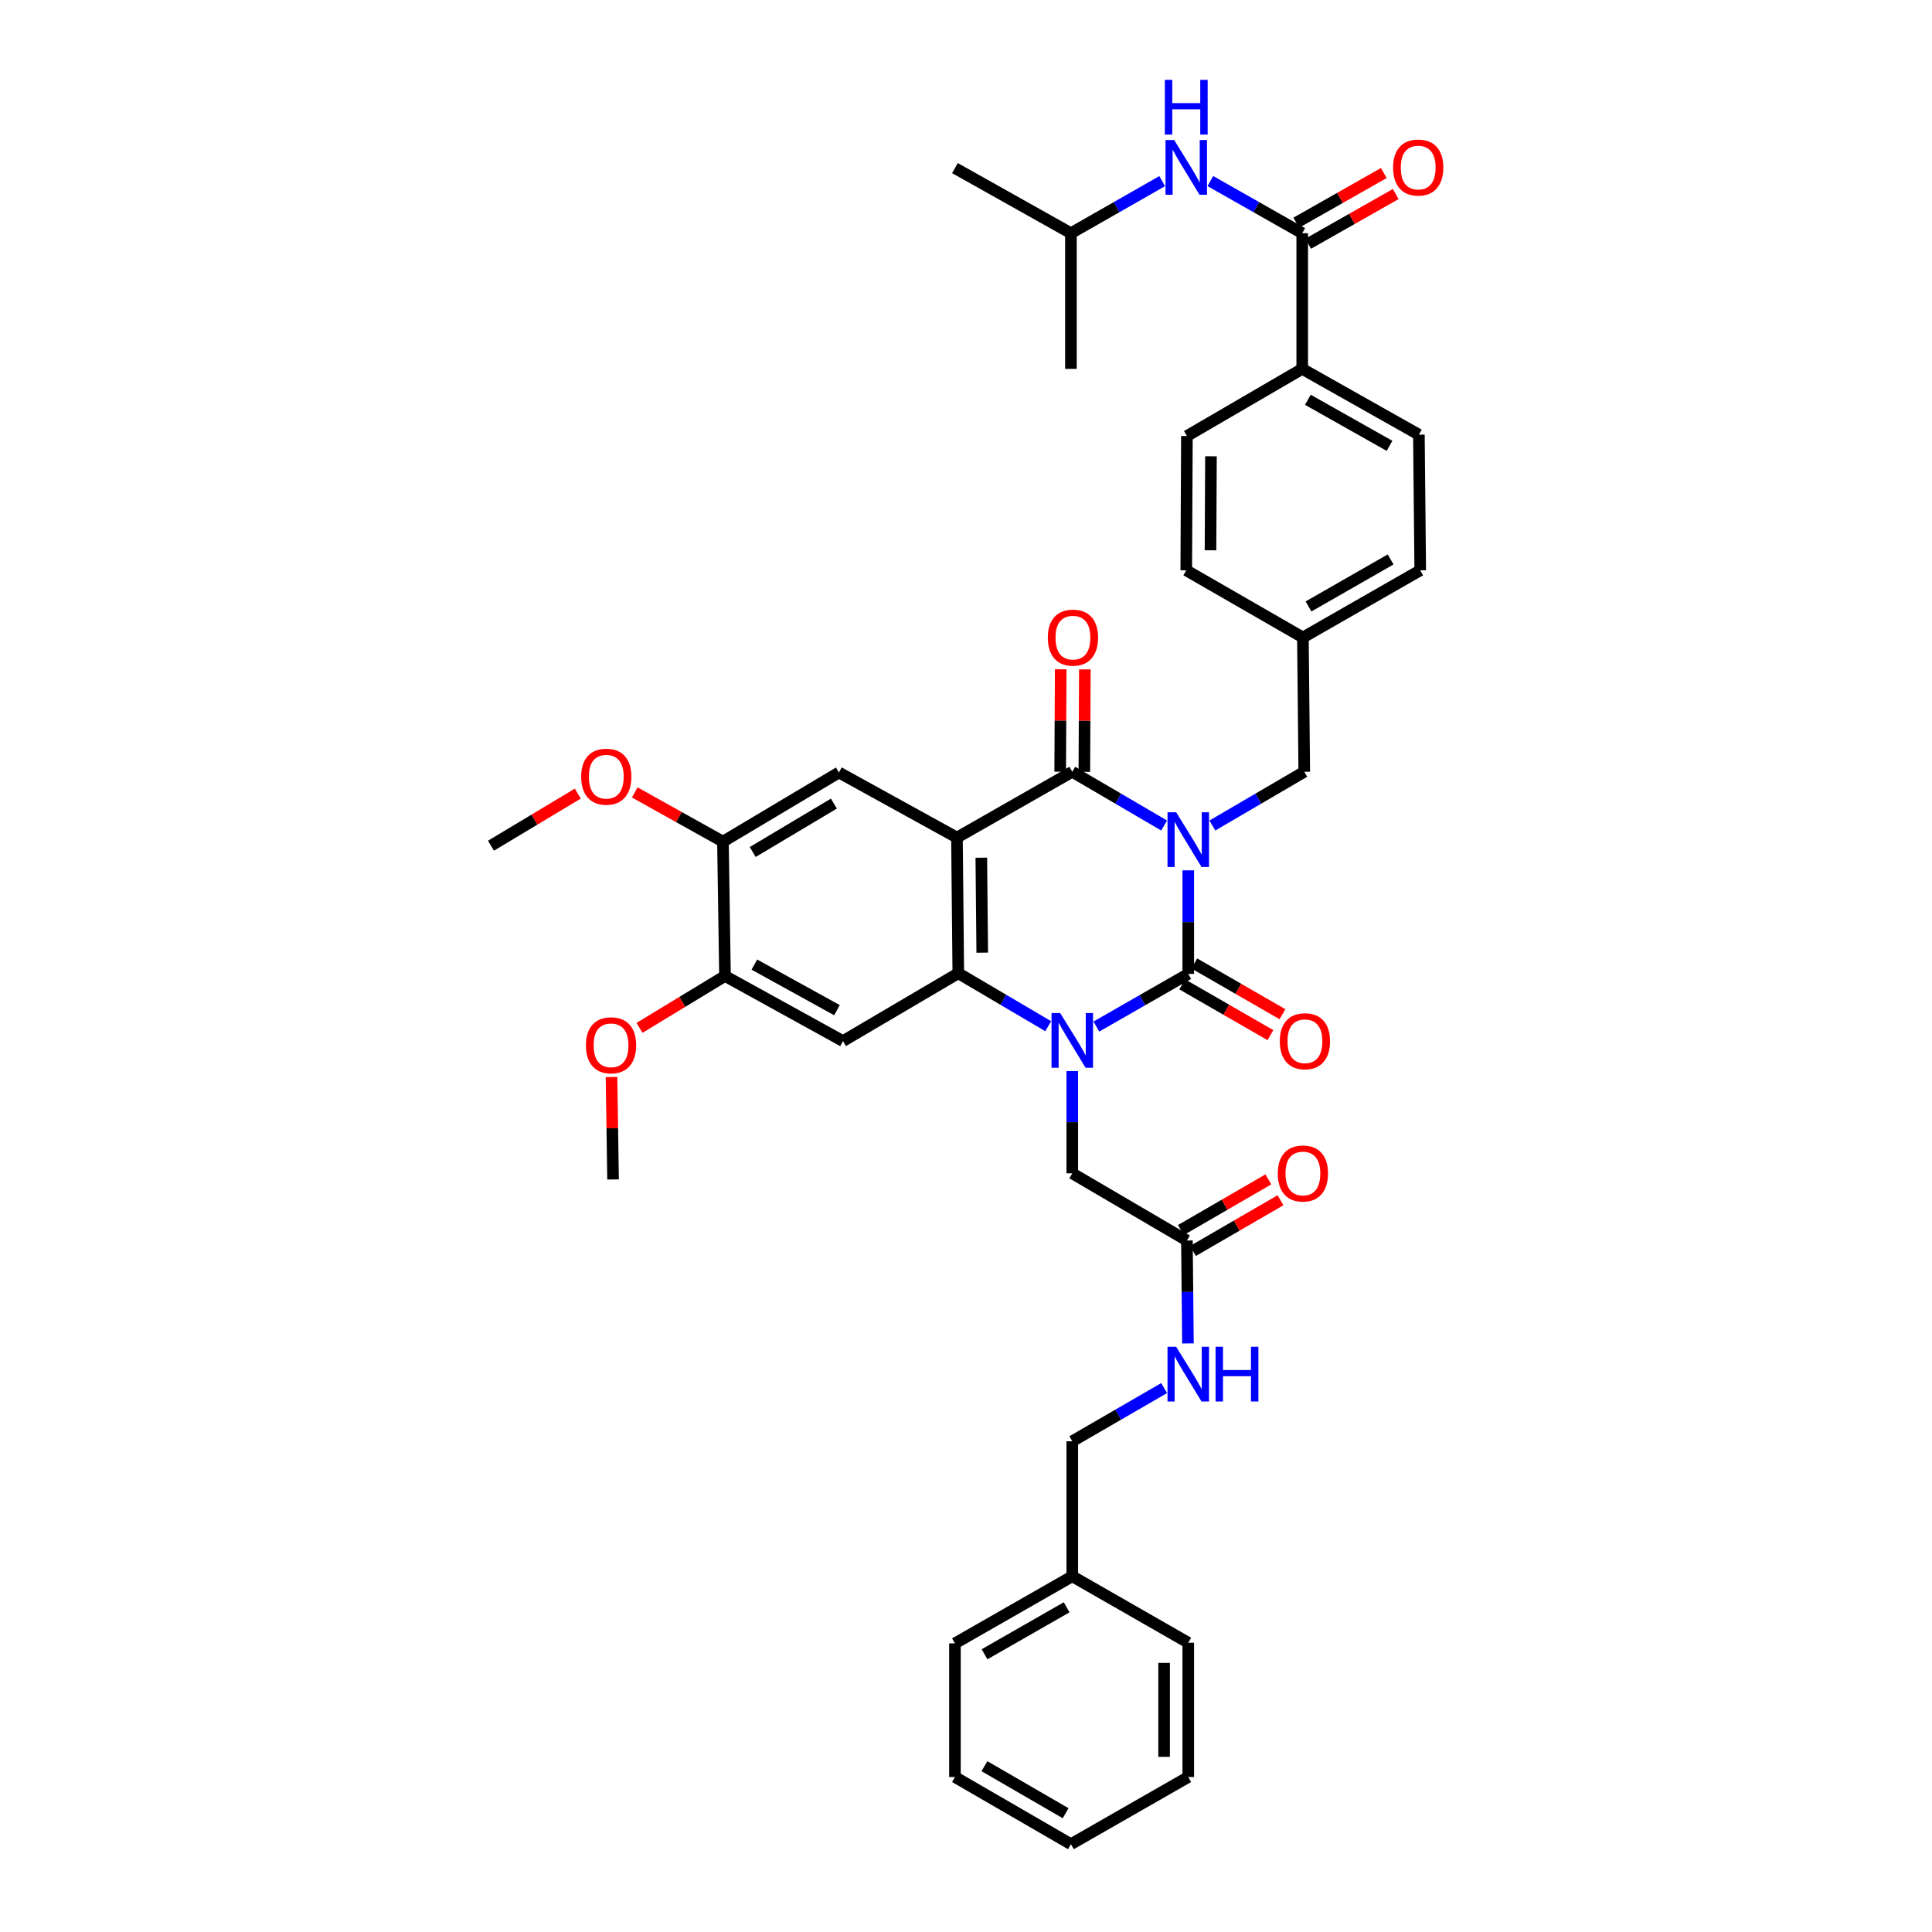 <?xml version='1.0' encoding='iso-8859-1'?>
<svg version='1.1' baseProfile='full'
              xmlns='http://www.w3.org/2000/svg'
                      xmlns:rdkit='http://www.rdkit.org/xml'
                      xmlns:xlink='http://www.w3.org/1999/xlink'
                  xml:space='preserve'
width='1000px' height='1000px' viewBox='0 0 1000 1000'>
<!-- END OF HEADER -->
<rect style='opacity:1.0;fill:#FFFFFF;stroke:none' width='1000' height='1000' x='0' y='0'> </rect>
<path class='bond-0' d='M 615.04,450.488 L 615.04,477.289' style='fill:none;fill-rule:evenodd;stroke:#0000FF;stroke-width:6px;stroke-linecap:butt;stroke-linejoin:miter;stroke-opacity:1' />
<path class='bond-0' d='M 615.04,477.289 L 615.04,504.089' style='fill:none;fill-rule:evenodd;stroke:#000000;stroke-width:6px;stroke-linecap:butt;stroke-linejoin:miter;stroke-opacity:1' />
<path class='bond-3' d='M 602.561,427.29 L 578.783,413.38' style='fill:none;fill-rule:evenodd;stroke:#0000FF;stroke-width:6px;stroke-linecap:butt;stroke-linejoin:miter;stroke-opacity:1' />
<path class='bond-3' d='M 578.783,413.38 L 555.005,399.469' style='fill:none;fill-rule:evenodd;stroke:#000000;stroke-width:6px;stroke-linecap:butt;stroke-linejoin:miter;stroke-opacity:1' />
<path class='bond-8' d='M 627.519,427.292 L 651.304,413.38' style='fill:none;fill-rule:evenodd;stroke:#0000FF;stroke-width:6px;stroke-linecap:butt;stroke-linejoin:miter;stroke-opacity:1' />
<path class='bond-8' d='M 651.304,413.38 L 675.088,399.469' style='fill:none;fill-rule:evenodd;stroke:#000000;stroke-width:6px;stroke-linecap:butt;stroke-linejoin:miter;stroke-opacity:1' />
<path class='bond-1' d='M 615.04,504.089 L 591.257,517.719' style='fill:none;fill-rule:evenodd;stroke:#000000;stroke-width:6px;stroke-linecap:butt;stroke-linejoin:miter;stroke-opacity:1' />
<path class='bond-1' d='M 591.257,517.719 L 567.475,531.349' style='fill:none;fill-rule:evenodd;stroke:#0000FF;stroke-width:6px;stroke-linecap:butt;stroke-linejoin:miter;stroke-opacity:1' />
<path class='bond-14' d='M 611.921,509.505 L 634.741,522.647' style='fill:none;fill-rule:evenodd;stroke:#000000;stroke-width:6px;stroke-linecap:butt;stroke-linejoin:miter;stroke-opacity:1' />
<path class='bond-14' d='M 634.741,522.647 L 657.561,535.789' style='fill:none;fill-rule:evenodd;stroke:#FF0000;stroke-width:6px;stroke-linecap:butt;stroke-linejoin:miter;stroke-opacity:1' />
<path class='bond-14' d='M 618.158,498.674 L 640.978,511.816' style='fill:none;fill-rule:evenodd;stroke:#000000;stroke-width:6px;stroke-linecap:butt;stroke-linejoin:miter;stroke-opacity:1' />
<path class='bond-14' d='M 640.978,511.816 L 663.798,524.958' style='fill:none;fill-rule:evenodd;stroke:#FF0000;stroke-width:6px;stroke-linecap:butt;stroke-linejoin:miter;stroke-opacity:1' />
<path class='bond-9' d='M 555.005,554.376 L 555.005,580.845' style='fill:none;fill-rule:evenodd;stroke:#0000FF;stroke-width:6px;stroke-linecap:butt;stroke-linejoin:miter;stroke-opacity:1' />
<path class='bond-9' d='M 555.005,580.845 L 555.005,607.314' style='fill:none;fill-rule:evenodd;stroke:#000000;stroke-width:6px;stroke-linecap:butt;stroke-linejoin:miter;stroke-opacity:1' />
<path class='bond-39' d='M 542.553,531.161 L 519.282,517.455' style='fill:none;fill-rule:evenodd;stroke:#0000FF;stroke-width:6px;stroke-linecap:butt;stroke-linejoin:miter;stroke-opacity:1' />
<path class='bond-39' d='M 519.282,517.455 L 496.011,503.749' style='fill:none;fill-rule:evenodd;stroke:#000000;stroke-width:6px;stroke-linecap:butt;stroke-linejoin:miter;stroke-opacity:1' />
<path class='bond-2' d='M 495.324,433.535 L 555.005,399.469' style='fill:none;fill-rule:evenodd;stroke:#000000;stroke-width:6px;stroke-linecap:butt;stroke-linejoin:miter;stroke-opacity:1' />
<path class='bond-4' d='M 495.324,433.535 L 496.011,503.749' style='fill:none;fill-rule:evenodd;stroke:#000000;stroke-width:6px;stroke-linecap:butt;stroke-linejoin:miter;stroke-opacity:1' />
<path class='bond-4' d='M 507.925,443.945 L 508.406,493.095' style='fill:none;fill-rule:evenodd;stroke:#000000;stroke-width:6px;stroke-linecap:butt;stroke-linejoin:miter;stroke-opacity:1' />
<path class='bond-6' d='M 495.324,433.535 L 434.227,399.837' style='fill:none;fill-rule:evenodd;stroke:#000000;stroke-width:6px;stroke-linecap:butt;stroke-linejoin:miter;stroke-opacity:1' />
<path class='bond-15' d='M 561.254,399.501 L 561.386,372.993' style='fill:none;fill-rule:evenodd;stroke:#000000;stroke-width:6px;stroke-linecap:butt;stroke-linejoin:miter;stroke-opacity:1' />
<path class='bond-15' d='M 561.386,372.993 L 561.519,346.485' style='fill:none;fill-rule:evenodd;stroke:#FF0000;stroke-width:6px;stroke-linecap:butt;stroke-linejoin:miter;stroke-opacity:1' />
<path class='bond-15' d='M 548.755,399.438 L 548.888,372.931' style='fill:none;fill-rule:evenodd;stroke:#000000;stroke-width:6px;stroke-linecap:butt;stroke-linejoin:miter;stroke-opacity:1' />
<path class='bond-15' d='M 548.888,372.931 L 549.02,346.423' style='fill:none;fill-rule:evenodd;stroke:#FF0000;stroke-width:6px;stroke-linecap:butt;stroke-linejoin:miter;stroke-opacity:1' />
<path class='bond-5' d='M 496.011,503.749 L 436.331,538.863' style='fill:none;fill-rule:evenodd;stroke:#000000;stroke-width:6px;stroke-linecap:butt;stroke-linejoin:miter;stroke-opacity:1' />
<path class='bond-41' d='M 436.331,538.863 L 375.254,505.159' style='fill:none;fill-rule:evenodd;stroke:#000000;stroke-width:6px;stroke-linecap:butt;stroke-linejoin:miter;stroke-opacity:1' />
<path class='bond-41' d='M 433.208,522.865 L 390.454,499.272' style='fill:none;fill-rule:evenodd;stroke:#000000;stroke-width:6px;stroke-linecap:butt;stroke-linejoin:miter;stroke-opacity:1' />
<path class='bond-11' d='M 434.227,399.837 L 374.192,435.632' style='fill:none;fill-rule:evenodd;stroke:#000000;stroke-width:6px;stroke-linecap:butt;stroke-linejoin:miter;stroke-opacity:1' />
<path class='bond-11' d='M 431.622,415.942 L 389.598,440.998' style='fill:none;fill-rule:evenodd;stroke:#000000;stroke-width:6px;stroke-linecap:butt;stroke-linejoin:miter;stroke-opacity:1' />
<path class='bond-7' d='M 674.026,120.709 L 674.026,190.93' style='fill:none;fill-rule:evenodd;stroke:#000000;stroke-width:6px;stroke-linecap:butt;stroke-linejoin:miter;stroke-opacity:1' />
<path class='bond-12' d='M 674.026,120.709 L 650.248,107.214' style='fill:none;fill-rule:evenodd;stroke:#000000;stroke-width:6px;stroke-linecap:butt;stroke-linejoin:miter;stroke-opacity:1' />
<path class='bond-12' d='M 650.248,107.214 L 626.47,93.719' style='fill:none;fill-rule:evenodd;stroke:#0000FF;stroke-width:6px;stroke-linecap:butt;stroke-linejoin:miter;stroke-opacity:1' />
<path class='bond-18' d='M 677.11,126.144 L 699.765,113.29' style='fill:none;fill-rule:evenodd;stroke:#000000;stroke-width:6px;stroke-linecap:butt;stroke-linejoin:miter;stroke-opacity:1' />
<path class='bond-18' d='M 699.765,113.29 L 722.419,100.435' style='fill:none;fill-rule:evenodd;stroke:#FF0000;stroke-width:6px;stroke-linecap:butt;stroke-linejoin:miter;stroke-opacity:1' />
<path class='bond-18' d='M 670.942,115.274 L 693.596,102.419' style='fill:none;fill-rule:evenodd;stroke:#000000;stroke-width:6px;stroke-linecap:butt;stroke-linejoin:miter;stroke-opacity:1' />
<path class='bond-18' d='M 693.596,102.419 L 716.251,89.564' style='fill:none;fill-rule:evenodd;stroke:#FF0000;stroke-width:6px;stroke-linecap:butt;stroke-linejoin:miter;stroke-opacity:1' />
<path class='bond-22' d='M 675.088,399.469 L 674.38,329.956' style='fill:none;fill-rule:evenodd;stroke:#000000;stroke-width:6px;stroke-linecap:butt;stroke-linejoin:miter;stroke-opacity:1' />
<path class='bond-13' d='M 555.005,607.314 L 614.345,642.088' style='fill:none;fill-rule:evenodd;stroke:#000000;stroke-width:6px;stroke-linecap:butt;stroke-linejoin:miter;stroke-opacity:1' />
<path class='bond-10' d='M 375.254,505.159 L 374.192,435.632' style='fill:none;fill-rule:evenodd;stroke:#000000;stroke-width:6px;stroke-linecap:butt;stroke-linejoin:miter;stroke-opacity:1' />
<path class='bond-24' d='M 375.254,505.159 L 353.127,518.59' style='fill:none;fill-rule:evenodd;stroke:#000000;stroke-width:6px;stroke-linecap:butt;stroke-linejoin:miter;stroke-opacity:1' />
<path class='bond-24' d='M 353.127,518.59 L 331,532.022' style='fill:none;fill-rule:evenodd;stroke:#FF0000;stroke-width:6px;stroke-linecap:butt;stroke-linejoin:miter;stroke-opacity:1' />
<path class='bond-25' d='M 374.192,435.632 L 351.365,422.893' style='fill:none;fill-rule:evenodd;stroke:#000000;stroke-width:6px;stroke-linecap:butt;stroke-linejoin:miter;stroke-opacity:1' />
<path class='bond-25' d='M 351.365,422.893 L 328.538,410.154' style='fill:none;fill-rule:evenodd;stroke:#FF0000;stroke-width:6px;stroke-linecap:butt;stroke-linejoin:miter;stroke-opacity:1' />
<path class='bond-29' d='M 601.547,93.753 L 577.929,107.231' style='fill:none;fill-rule:evenodd;stroke:#0000FF;stroke-width:6px;stroke-linecap:butt;stroke-linejoin:miter;stroke-opacity:1' />
<path class='bond-29' d='M 577.929,107.231 L 554.31,120.709' style='fill:none;fill-rule:evenodd;stroke:#000000;stroke-width:6px;stroke-linecap:butt;stroke-linejoin:miter;stroke-opacity:1' />
<path class='bond-17' d='M 614.345,642.088 L 614.613,668.723' style='fill:none;fill-rule:evenodd;stroke:#000000;stroke-width:6px;stroke-linecap:butt;stroke-linejoin:miter;stroke-opacity:1' />
<path class='bond-17' d='M 614.613,668.723 L 614.88,695.358' style='fill:none;fill-rule:evenodd;stroke:#0000FF;stroke-width:6px;stroke-linecap:butt;stroke-linejoin:miter;stroke-opacity:1' />
<path class='bond-19' d='M 617.477,647.495 L 640.128,634.376' style='fill:none;fill-rule:evenodd;stroke:#000000;stroke-width:6px;stroke-linecap:butt;stroke-linejoin:miter;stroke-opacity:1' />
<path class='bond-19' d='M 640.128,634.376 L 662.778,621.256' style='fill:none;fill-rule:evenodd;stroke:#FF0000;stroke-width:6px;stroke-linecap:butt;stroke-linejoin:miter;stroke-opacity:1' />
<path class='bond-19' d='M 611.213,636.68 L 633.863,623.56' style='fill:none;fill-rule:evenodd;stroke:#000000;stroke-width:6px;stroke-linecap:butt;stroke-linejoin:miter;stroke-opacity:1' />
<path class='bond-19' d='M 633.863,623.56 L 656.513,610.441' style='fill:none;fill-rule:evenodd;stroke:#FF0000;stroke-width:6px;stroke-linecap:butt;stroke-linejoin:miter;stroke-opacity:1' />
<path class='bond-16' d='M 674.026,190.93 L 734.415,224.989' style='fill:none;fill-rule:evenodd;stroke:#000000;stroke-width:6px;stroke-linecap:butt;stroke-linejoin:miter;stroke-opacity:1' />
<path class='bond-16' d='M 676.944,206.926 L 719.217,230.767' style='fill:none;fill-rule:evenodd;stroke:#000000;stroke-width:6px;stroke-linecap:butt;stroke-linejoin:miter;stroke-opacity:1' />
<path class='bond-40' d='M 674.026,190.93 L 614.345,225.683' style='fill:none;fill-rule:evenodd;stroke:#000000;stroke-width:6px;stroke-linecap:butt;stroke-linejoin:miter;stroke-opacity:1' />
<path class='bond-23' d='M 602.565,718.466 L 578.785,732.229' style='fill:none;fill-rule:evenodd;stroke:#0000FF;stroke-width:6px;stroke-linecap:butt;stroke-linejoin:miter;stroke-opacity:1' />
<path class='bond-23' d='M 578.785,732.229 L 555.005,745.993' style='fill:none;fill-rule:evenodd;stroke:#000000;stroke-width:6px;stroke-linecap:butt;stroke-linejoin:miter;stroke-opacity:1' />
<path class='bond-20' d='M 734.415,224.989 L 735.109,295.196' style='fill:none;fill-rule:evenodd;stroke:#000000;stroke-width:6px;stroke-linecap:butt;stroke-linejoin:miter;stroke-opacity:1' />
<path class='bond-21' d='M 614.345,225.683 L 614.005,295.196' style='fill:none;fill-rule:evenodd;stroke:#000000;stroke-width:6px;stroke-linecap:butt;stroke-linejoin:miter;stroke-opacity:1' />
<path class='bond-21' d='M 626.793,236.172 L 626.554,284.831' style='fill:none;fill-rule:evenodd;stroke:#000000;stroke-width:6px;stroke-linecap:butt;stroke-linejoin:miter;stroke-opacity:1' />
<path class='bond-26' d='M 674.38,329.956 L 614.005,295.196' style='fill:none;fill-rule:evenodd;stroke:#000000;stroke-width:6px;stroke-linecap:butt;stroke-linejoin:miter;stroke-opacity:1' />
<path class='bond-27' d='M 674.38,329.956 L 735.109,295.196' style='fill:none;fill-rule:evenodd;stroke:#000000;stroke-width:6px;stroke-linecap:butt;stroke-linejoin:miter;stroke-opacity:1' />
<path class='bond-27' d='M 677.281,313.895 L 719.791,289.563' style='fill:none;fill-rule:evenodd;stroke:#000000;stroke-width:6px;stroke-linecap:butt;stroke-linejoin:miter;stroke-opacity:1' />
<path class='bond-28' d='M 555.005,745.993 L 555.005,815.874' style='fill:none;fill-rule:evenodd;stroke:#000000;stroke-width:6px;stroke-linecap:butt;stroke-linejoin:miter;stroke-opacity:1' />
<path class='bond-30' d='M 316.522,557.459 L 316.919,583.973' style='fill:none;fill-rule:evenodd;stroke:#FF0000;stroke-width:6px;stroke-linecap:butt;stroke-linejoin:miter;stroke-opacity:1' />
<path class='bond-30' d='M 316.919,583.973 L 317.316,610.487' style='fill:none;fill-rule:evenodd;stroke:#000000;stroke-width:6px;stroke-linecap:butt;stroke-linejoin:miter;stroke-opacity:1' />
<path class='bond-31' d='M 299.07,410.776 L 276.596,424.256' style='fill:none;fill-rule:evenodd;stroke:#FF0000;stroke-width:6px;stroke-linecap:butt;stroke-linejoin:miter;stroke-opacity:1' />
<path class='bond-31' d='M 276.596,424.256 L 254.122,437.736' style='fill:none;fill-rule:evenodd;stroke:#000000;stroke-width:6px;stroke-linecap:butt;stroke-linejoin:miter;stroke-opacity:1' />
<path class='bond-32' d='M 555.005,815.874 L 494.275,850.613' style='fill:none;fill-rule:evenodd;stroke:#000000;stroke-width:6px;stroke-linecap:butt;stroke-linejoin:miter;stroke-opacity:1' />
<path class='bond-32' d='M 552.101,831.933 L 509.591,856.251' style='fill:none;fill-rule:evenodd;stroke:#000000;stroke-width:6px;stroke-linecap:butt;stroke-linejoin:miter;stroke-opacity:1' />
<path class='bond-33' d='M 555.005,815.874 L 615.04,850.273' style='fill:none;fill-rule:evenodd;stroke:#000000;stroke-width:6px;stroke-linecap:butt;stroke-linejoin:miter;stroke-opacity:1' />
<path class='bond-34' d='M 554.31,120.709 L 554.31,190.93' style='fill:none;fill-rule:evenodd;stroke:#000000;stroke-width:6px;stroke-linecap:butt;stroke-linejoin:miter;stroke-opacity:1' />
<path class='bond-35' d='M 554.31,120.709 L 494.275,87.012' style='fill:none;fill-rule:evenodd;stroke:#000000;stroke-width:6px;stroke-linecap:butt;stroke-linejoin:miter;stroke-opacity:1' />
<path class='bond-36' d='M 494.275,850.613 L 494.275,919.779' style='fill:none;fill-rule:evenodd;stroke:#000000;stroke-width:6px;stroke-linecap:butt;stroke-linejoin:miter;stroke-opacity:1' />
<path class='bond-37' d='M 615.04,850.273 L 615.04,919.779' style='fill:none;fill-rule:evenodd;stroke:#000000;stroke-width:6px;stroke-linecap:butt;stroke-linejoin:miter;stroke-opacity:1' />
<path class='bond-37' d='M 602.541,860.698 L 602.541,909.353' style='fill:none;fill-rule:evenodd;stroke:#000000;stroke-width:6px;stroke-linecap:butt;stroke-linejoin:miter;stroke-opacity:1' />
<path class='bond-42' d='M 494.275,919.779 L 554.31,954.545' style='fill:none;fill-rule:evenodd;stroke:#000000;stroke-width:6px;stroke-linecap:butt;stroke-linejoin:miter;stroke-opacity:1' />
<path class='bond-42' d='M 509.544,914.178 L 551.569,938.515' style='fill:none;fill-rule:evenodd;stroke:#000000;stroke-width:6px;stroke-linecap:butt;stroke-linejoin:miter;stroke-opacity:1' />
<path class='bond-38' d='M 615.04,919.779 L 554.31,954.545' style='fill:none;fill-rule:evenodd;stroke:#000000;stroke-width:6px;stroke-linecap:butt;stroke-linejoin:miter;stroke-opacity:1' />
<path  class='atom-0' d='M 608.78 420.43
L 618.06 435.43
Q 618.98 436.91, 620.46 439.59
Q 621.94 442.27, 622.02 442.43
L 622.02 420.43
L 625.78 420.43
L 625.78 448.75
L 621.9 448.75
L 611.94 432.35
Q 610.78 430.43, 609.54 428.23
Q 608.34 426.03, 607.98 425.35
L 607.98 448.75
L 604.3 448.75
L 604.3 420.43
L 608.78 420.43
' fill='#0000FF'/>
<path  class='atom-2' d='M 548.745 524.335
L 558.025 539.335
Q 558.945 540.815, 560.425 543.495
Q 561.905 546.175, 561.985 546.335
L 561.985 524.335
L 565.745 524.335
L 565.745 552.655
L 561.865 552.655
L 551.905 536.255
Q 550.745 534.335, 549.505 532.135
Q 548.305 529.935, 547.945 529.255
L 547.945 552.655
L 544.265 552.655
L 544.265 524.335
L 548.745 524.335
' fill='#0000FF'/>
<path  class='atom-13' d='M 607.745 72.484
L 617.025 87.484
Q 617.945 88.964, 619.425 91.644
Q 620.905 94.324, 620.985 94.484
L 620.985 72.484
L 624.745 72.484
L 624.745 100.804
L 620.865 100.804
L 610.905 84.404
Q 609.745 82.484, 608.505 80.284
Q 607.305 78.084, 606.945 77.404
L 606.945 100.804
L 603.265 100.804
L 603.265 72.484
L 607.745 72.484
' fill='#0000FF'/>
<path  class='atom-13' d='M 602.925 41.332
L 606.765 41.332
L 606.765 53.372
L 621.245 53.372
L 621.245 41.332
L 625.085 41.332
L 625.085 69.652
L 621.245 69.652
L 621.245 56.572
L 606.765 56.572
L 606.765 69.652
L 602.925 69.652
L 602.925 41.332
' fill='#0000FF'/>
<path  class='atom-15' d='M 662.422 538.943
Q 662.422 532.143, 665.782 528.343
Q 669.142 524.543, 675.422 524.543
Q 681.702 524.543, 685.062 528.343
Q 688.422 532.143, 688.422 538.943
Q 688.422 545.823, 685.022 549.743
Q 681.622 553.623, 675.422 553.623
Q 669.182 553.623, 665.782 549.743
Q 662.422 545.863, 662.422 538.943
M 675.422 550.423
Q 679.742 550.423, 682.062 547.543
Q 684.422 544.623, 684.422 538.943
Q 684.422 533.383, 682.062 530.583
Q 679.742 527.743, 675.422 527.743
Q 671.102 527.743, 668.742 530.543
Q 666.422 533.343, 666.422 538.943
Q 666.422 544.663, 668.742 547.543
Q 671.102 550.423, 675.422 550.423
' fill='#FF0000'/>
<path  class='atom-16' d='M 542.352 330.036
Q 542.352 323.236, 545.712 319.436
Q 549.072 315.636, 555.352 315.636
Q 561.632 315.636, 564.992 319.436
Q 568.352 323.236, 568.352 330.036
Q 568.352 336.916, 564.952 340.836
Q 561.552 344.716, 555.352 344.716
Q 549.112 344.716, 545.712 340.836
Q 542.352 336.956, 542.352 330.036
M 555.352 341.516
Q 559.672 341.516, 561.992 338.636
Q 564.352 335.716, 564.352 330.036
Q 564.352 324.476, 561.992 321.676
Q 559.672 318.836, 555.352 318.836
Q 551.032 318.836, 548.672 321.636
Q 546.352 324.436, 546.352 330.036
Q 546.352 335.756, 548.672 338.636
Q 551.032 341.516, 555.352 341.516
' fill='#FF0000'/>
<path  class='atom-18' d='M 608.78 697.087
L 618.06 712.087
Q 618.98 713.567, 620.46 716.247
Q 621.94 718.927, 622.02 719.087
L 622.02 697.087
L 625.78 697.087
L 625.78 725.407
L 621.9 725.407
L 611.94 709.007
Q 610.78 707.087, 609.54 704.887
Q 608.34 702.687, 607.98 702.007
L 607.98 725.407
L 604.3 725.407
L 604.3 697.087
L 608.78 697.087
' fill='#0000FF'/>
<path  class='atom-18' d='M 629.18 697.087
L 633.02 697.087
L 633.02 709.127
L 647.5 709.127
L 647.5 697.087
L 651.34 697.087
L 651.34 725.407
L 647.5 725.407
L 647.5 712.327
L 633.02 712.327
L 633.02 725.407
L 629.18 725.407
L 629.18 697.087
' fill='#0000FF'/>
<path  class='atom-19' d='M 721.061 86.724
Q 721.061 79.924, 724.421 76.124
Q 727.781 72.324, 734.061 72.324
Q 740.341 72.324, 743.701 76.124
Q 747.061 79.924, 747.061 86.724
Q 747.061 93.604, 743.661 97.524
Q 740.261 101.404, 734.061 101.404
Q 727.821 101.404, 724.421 97.524
Q 721.061 93.644, 721.061 86.724
M 734.061 98.204
Q 738.381 98.204, 740.701 95.324
Q 743.061 92.404, 743.061 86.724
Q 743.061 81.164, 740.701 78.364
Q 738.381 75.524, 734.061 75.524
Q 729.741 75.524, 727.381 78.324
Q 725.061 81.124, 725.061 86.724
Q 725.061 92.444, 727.381 95.324
Q 729.741 98.204, 734.061 98.204
' fill='#FF0000'/>
<path  class='atom-20' d='M 661.38 607.394
Q 661.38 600.594, 664.74 596.794
Q 668.1 592.994, 674.38 592.994
Q 680.66 592.994, 684.02 596.794
Q 687.38 600.594, 687.38 607.394
Q 687.38 614.274, 683.98 618.194
Q 680.58 622.074, 674.38 622.074
Q 668.14 622.074, 664.74 618.194
Q 661.38 614.314, 661.38 607.394
M 674.38 618.874
Q 678.7 618.874, 681.02 615.994
Q 683.38 613.074, 683.38 607.394
Q 683.38 601.834, 681.02 599.034
Q 678.7 596.194, 674.38 596.194
Q 670.06 596.194, 667.7 598.994
Q 665.38 601.794, 665.38 607.394
Q 665.38 613.114, 667.7 615.994
Q 670.06 618.874, 674.38 618.874
' fill='#FF0000'/>
<path  class='atom-25' d='M 303.275 541.04
Q 303.275 534.24, 306.635 530.44
Q 309.995 526.64, 316.275 526.64
Q 322.555 526.64, 325.915 530.44
Q 329.275 534.24, 329.275 541.04
Q 329.275 547.92, 325.875 551.84
Q 322.475 555.72, 316.275 555.72
Q 310.035 555.72, 306.635 551.84
Q 303.275 547.96, 303.275 541.04
M 316.275 552.52
Q 320.595 552.52, 322.915 549.64
Q 325.275 546.72, 325.275 541.04
Q 325.275 535.48, 322.915 532.68
Q 320.595 529.84, 316.275 529.84
Q 311.955 529.84, 309.595 532.64
Q 307.275 535.44, 307.275 541.04
Q 307.275 546.76, 309.595 549.64
Q 311.955 552.52, 316.275 552.52
' fill='#FF0000'/>
<path  class='atom-26' d='M 300.81 402.014
Q 300.81 395.214, 304.17 391.414
Q 307.53 387.614, 313.81 387.614
Q 320.09 387.614, 323.45 391.414
Q 326.81 395.214, 326.81 402.014
Q 326.81 408.894, 323.41 412.814
Q 320.01 416.694, 313.81 416.694
Q 307.57 416.694, 304.17 412.814
Q 300.81 408.934, 300.81 402.014
M 313.81 413.494
Q 318.13 413.494, 320.45 410.614
Q 322.81 407.694, 322.81 402.014
Q 322.81 396.454, 320.45 393.654
Q 318.13 390.814, 313.81 390.814
Q 309.49 390.814, 307.13 393.614
Q 304.81 396.414, 304.81 402.014
Q 304.81 407.734, 307.13 410.614
Q 309.49 413.494, 313.81 413.494
' fill='#FF0000'/>
</svg>
